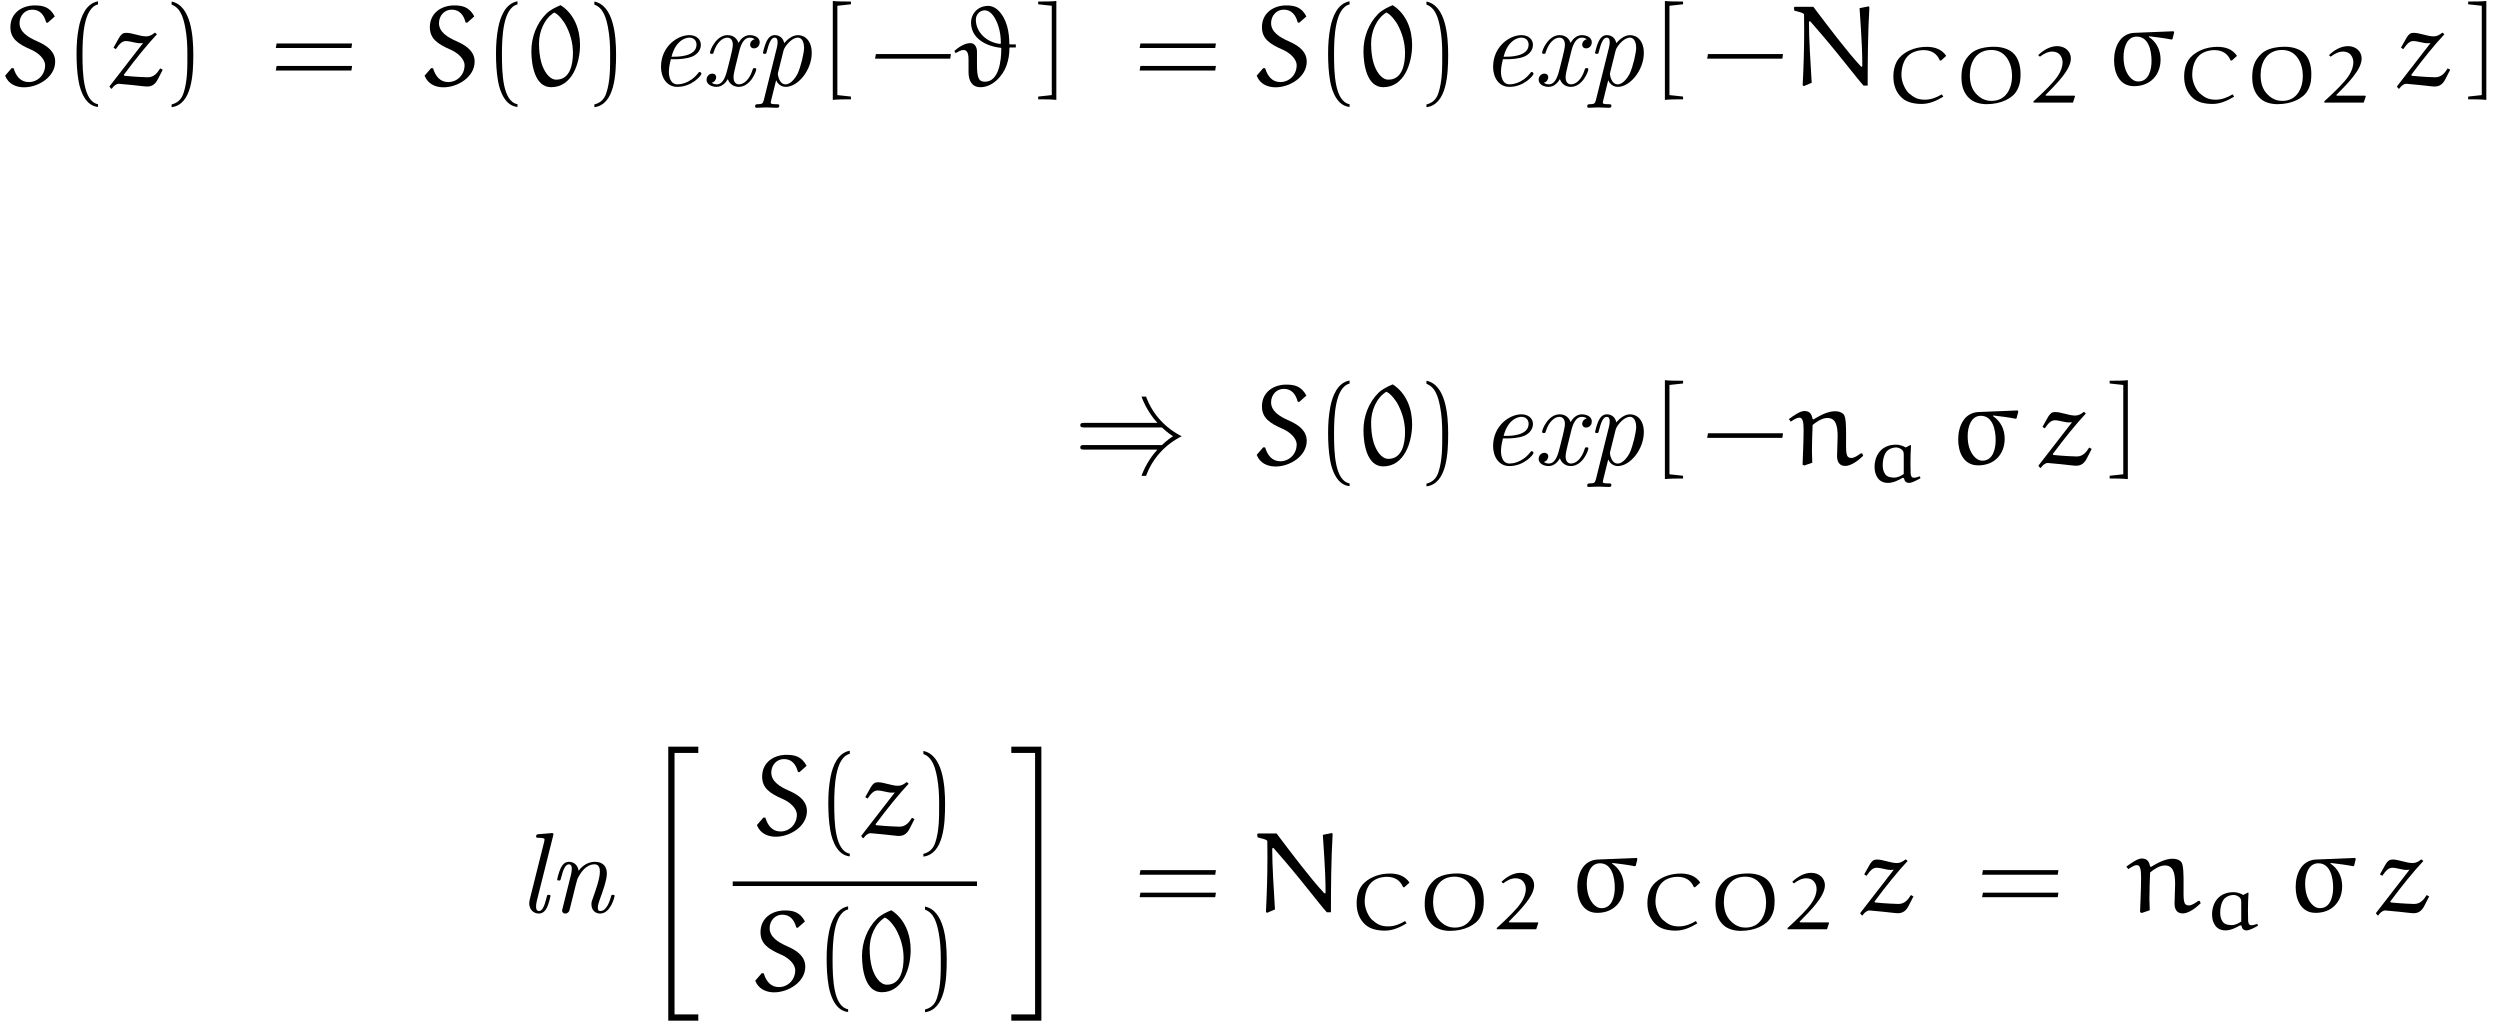 <?xml version='1.0' encoding='UTF-8'?>
<!-- This file was generated by dvisvgm 2.13.3 -->
<svg version='1.1' xmlns='http://www.w3.org/2000/svg' xmlns:xlink='http://www.w3.org/1999/xlink' width='218.067pt' height='89.041pt' viewBox='124.967 37.014 218.067 89.041'>
<defs>
<path id='g2-40' d='M2.999 1.624C1.714 1.375 1.644-1.046 1.644-2.73C1.644-4.234 1.733-6.765 2.999-7.083V-7.352C1.963-7.173 1.514-6.037 1.325-5.081C1.176-4.334 1.126-3.557 1.126-2.79C1.126-1.983 1.166-1.176 1.305-.379C1.474 .568 1.953 1.773 2.999 1.863V1.624Z'/>
<path id='g2-41' d='M.857-7.064C1.664-6.775 1.893-5.838 2.042-5.091C2.192-4.324 2.232-3.527 2.232-2.75C2.232-1.614 2.252-.399 1.893 .667C1.694 1.265 1.315 1.524 .857 1.644V1.883C2.64 1.654 2.75-1.006 2.75-2.71C2.75-4.374 2.54-6.984 .857-7.333V-7.064Z'/>
<path id='g2-45' d='M7.014-2.351L7.073-2.75H.528L.458-2.351H7.014Z'/>
<path id='g2-61' d='M7.133-3.278L7.193-3.676H.608L.538-3.278H7.133ZM7.133-1.315L7.193-1.714H.608L.538-1.315H7.133Z'/>
<path id='g2-91' d='M2.78-7.093V-7.333C2.242-7.333 1.584-7.333 1.196-7.382V1.245C1.714 1.196 2.242 1.196 2.78 1.196V.956L1.594 .827V-6.964L2.78-7.093Z'/>
<path id='g2-93' d='M1.176-6.964V.827L-.01 .956V1.196C.528 1.196 1.056 1.196 1.574 1.245V-7.382C1.186-7.333 .528-7.333-.01-7.333V-7.093L1.176-6.964Z'/>
<path id='g0-101' d='M2.381-2.301C2.68-2.301 3.347-2.331 3.826-2.521C4.613-2.839 4.613-3.487 4.613-3.557C4.613-4.015 4.244-4.403 3.606-4.403C2.56-4.403 1.136-3.397 1.136-1.634C1.136-.737 1.614 .11 2.56 .11C3.836 .11 4.663-.887 4.663-1.036C4.663-1.086 4.583-1.196 4.503-1.196C4.463-1.196 4.453-1.186 4.374-1.086C3.636-.149 2.75-.11 2.58-.11C1.933-.11 1.823-.817 1.823-1.205C1.823-1.584 1.923-2.032 1.993-2.301H2.381ZM2.052-2.521C2.481-4.154 3.507-4.184 3.606-4.184C4.005-4.184 4.234-3.915 4.234-3.577C4.234-2.521 2.59-2.521 2.262-2.521H2.052Z'/>
<path id='g0-108' d='M3.019-6.665C3.029-6.695 3.049-6.775 3.049-6.795C3.049-6.884 2.989-6.914 2.909-6.914C2.879-6.914 2.78-6.904 2.75-6.894L1.763-6.814C1.644-6.804 1.534-6.795 1.534-6.605C1.534-6.496 1.634-6.496 1.773-6.496C2.252-6.496 2.271-6.426 2.271-6.326C2.271-6.296 2.242-6.167 2.242-6.157L.996-1.176C.986-1.136 .936-.936 .936-.787C.936-.259 1.295 .11 1.773 .11C2.152 .11 2.351-.159 2.481-.408C2.65-.757 2.79-1.395 2.79-1.425C2.79-1.524 2.71-1.524 2.64-1.524C2.59-1.524 2.531-1.524 2.501-1.474L2.431-1.225C2.262-.528 2.072-.11 1.793-.11C1.534-.11 1.534-.379 1.534-.518C1.534-.588 1.534-.737 1.594-.976L3.019-6.665Z'/>
<path id='g0-110' d='M2.291-1.743C2.341-1.963 2.401-2.172 2.451-2.391C2.58-2.899 2.58-2.909 2.75-3.198C2.889-3.437 3.337-4.184 4.095-4.184C4.533-4.184 4.553-3.736 4.553-3.527C4.553-2.909 4.115-1.724 3.975-1.325C3.846-.986 3.816-.897 3.816-.687C3.816-.249 4.095 .11 4.573 .11C5.499 .11 5.838-1.375 5.838-1.425C5.838-1.524 5.758-1.524 5.689-1.524C5.559-1.524 5.559-1.504 5.519-1.355C5.44-1.086 5.171-.11 4.593-.11C4.384-.11 4.374-.259 4.374-.399C4.374-.648 4.473-.907 4.553-1.146C4.752-1.674 5.161-2.79 5.161-3.367C5.161-4.184 4.613-4.403 4.125-4.403C3.308-4.403 2.829-3.806 2.7-3.616C2.63-4.105 2.291-4.403 1.863-4.403C1.504-4.403 1.305-4.174 1.146-3.875C.956-3.477 .827-2.889 .827-2.869C.827-2.77 .927-2.77 .976-2.77C1.106-2.77 1.116-2.78 1.166-2.999C1.345-3.696 1.534-4.184 1.843-4.184C2.102-4.184 2.102-3.895 2.102-3.786C2.102-3.626 2.072-3.437 2.032-3.278L1.285-.289C1.265-.229 1.255-.179 1.255-.149C1.255-.04 1.335 .11 1.534 .11C1.654 .11 1.823 .04 1.893-.149L2.291-1.743Z'/>
<path id='g0-112' d='M.897 1.275C.817 1.584 .737 1.614 .349 1.624C.259 1.624 .139 1.624 .139 1.813C.139 1.883 .189 1.933 .259 1.933C.528 1.933 .817 1.903 1.096 1.903C1.415 1.903 1.753 1.933 2.062 1.933C2.122 1.933 2.252 1.933 2.252 1.743C2.252 1.624 2.152 1.624 2.012 1.624C1.504 1.624 1.504 1.564 1.504 1.465C1.504 1.405 1.574 1.146 1.614 .986L1.973-.468C2.042-.299 2.291 .11 2.809 .11C3.895 .11 5.081-1.365 5.081-2.849C5.081-3.915 4.483-4.403 3.885-4.403C3.397-4.403 2.969-4.045 2.68-3.706C2.56-4.284 2.112-4.403 1.863-4.403C1.504-4.403 1.305-4.174 1.146-3.875C.956-3.477 .827-2.889 .827-2.869C.827-2.77 .927-2.77 .976-2.77C1.106-2.77 1.116-2.78 1.166-2.999C1.345-3.696 1.534-4.184 1.843-4.184C2.102-4.184 2.102-3.895 2.102-3.786C2.102-3.726 2.102-3.567 2.032-3.288L.897 1.275ZM2.62-3.059C2.7-3.397 3.318-4.184 3.866-4.184C4.314-4.184 4.413-3.616 4.413-3.298C4.413-2.879 4.144-1.694 3.856-1.056C3.736-.807 3.308-.11 2.8-.11C2.222-.11 2.122-.956 2.122-1.036C2.122-1.066 2.132-1.096 2.152-1.176L2.62-3.059Z'/>
<path id='g0-120' d='M4.722-4.045C4.324-3.945 4.324-3.577 4.324-3.567C4.324-3.437 4.413-3.248 4.672-3.248C4.852-3.248 5.161-3.387 5.161-3.776C5.161-4.284 4.583-4.403 4.294-4.403C3.746-4.403 3.417-3.915 3.318-3.726C3.098-4.324 2.61-4.403 2.361-4.403C1.365-4.403 .827-3.098 .827-2.869C.827-2.77 .927-2.77 .976-2.77C1.106-2.77 1.106-2.78 1.156-2.939C1.425-3.796 1.943-4.184 2.341-4.184C2.63-4.184 2.819-3.955 2.819-3.557C2.819-3.318 2.7-2.829 2.61-2.461C2.501-2.052 2.491-2.012 2.381-1.554C2.222-.907 2.012-.11 1.415-.11C1.385-.11 1.146-.11 .976-.249C1.275-.329 1.365-.578 1.365-.727C1.365-.986 1.156-1.046 1.026-1.046C.777-1.046 .528-.837 .528-.508C.528-.12 .946 .11 1.405 .11C1.883 .11 2.212-.269 2.381-.568C2.58 0 3.068 .11 3.328 .11C4.354 .11 4.862-1.225 4.862-1.425C4.862-1.524 4.782-1.524 4.712-1.524C4.593-1.524 4.583-1.514 4.533-1.355C4.264-.498 3.766-.11 3.347-.11C3.148-.11 2.879-.229 2.879-.747C2.879-.986 2.989-1.415 3.068-1.753C3.178-2.172 3.328-2.79 3.407-3.118C3.547-3.636 3.816-4.184 4.284-4.184C4.314-4.184 4.563-4.184 4.722-4.045Z'/>
<path id='g4-27' d='M2.6-4.603C1.345-4.553 .817-3.377 .817-2.202C.817-1.116 1.275 .05 2.56 .05C4.005 .05 4.872-.956 4.872-2.271C4.872-3.098 4.523-3.796 3.856-4.244L3.866-4.304C4.523-4.224 5.21-4.144 5.848-4.015L5.918-4.075L6.057-4.643L6.007-4.742L2.6-4.603ZM2.79-4.274C3.826-4.274 4.085-3.059 4.085-2.152C4.085-1.465 3.885-.359 2.929-.359C2.331-.359 1.933-1.016 1.783-1.494C1.674-1.833 1.644-2.172 1.644-2.521C1.644-3.258 1.913-4.274 2.79-4.274Z'/>
<path id='g4-35' d='M3.895-3.686L3.846-3.636C2.74-3.736 1.714-4.603 1.714-5.748C1.714-6.177 2.042-6.565 2.481-6.565C3.088-6.565 3.487-5.768 3.676-5.191C3.836-4.702 3.895-4.204 3.895-3.686ZM1.076-1.176C1.076-.418 1.385 .139 2.112 .139C3.148 .139 4.055-.797 4.403-1.793C4.573-2.291 4.643-2.76 4.643-3.288L4.682-3.328H5.2V-3.597H4.672L4.633-3.656C4.633-4.643 4.433-5.798 3.676-6.555C3.437-6.795 3.118-6.954 2.78-6.954C1.943-6.954 1.295-6.326 1.295-5.489C1.295-4.144 2.58-3.427 3.895-3.298L3.935-3.248C3.935-2.222 3.746-.339 2.501-.339C1.943-.339 1.813-.707 1.813-1.883V-2.959C1.813-3.347 1.624-3.706 1.235-3.706C.737-3.706 .219-3.357-.159-3.029L-.05-2.829C.169-2.959 .418-3.108 .638-3.108C1.036-3.108 1.076-2.63 1.076-2.271V-1.176Z'/>
<path id='g4-48' d='M2.889-7.014C2.451-6.834 1.963-6.595 1.634-6.267C.787-5.42 .339-4.214 .339-3.019C.339-1.873 .618 .139 2.062 .139C3.895 .139 4.583-1.963 4.583-3.547C4.583-4.872 4.095-6.247 2.889-7.014ZM2.331-6.376C2.78-6.187 3.218-5.489 3.288-5.37C3.726-4.583 3.965-3.736 3.965-2.839C3.965-1.873 3.726-.518 2.511-.518C1.873-.518 1.415-1.305 1.215-1.983C1.056-2.531 1.006-3.118 1.006-3.696C1.006-4.702 1.455-5.828 2.331-6.376Z'/>
<path id='g4-78' d='M7.014-6.914L6.217-6.755C6.426-3.726 6.456-2.74 6.456-1.724C6.456-1.704 6.446-1.644 6.396-1.644C6.356-1.644 6.316-1.694 6.286-1.724C5.121-2.979 3.507-5.121 2.182-6.874H.568L.488-6.804L.528-6.535C1.474-6.306 1.375-6.267 1.375-6.057C1.375-5.629 1.385-5.2 1.385-4.772C1.385-3.198 1.335-1.614 1.255-.04L1.345 .05L2.042-.249C1.933-1.983 1.803-4.164 1.803-5.45C1.803-5.499 1.803-5.619 1.873-5.619C1.913-5.619 1.953-5.569 1.983-5.529C2.471-4.971 3.298-4.025 4.314-2.77L5.898-.797C6.197-.418 6.336-.259 6.565 0H6.924C6.924-2.262 6.944-4.573 7.073-6.834L7.014-6.914Z'/>
<path id='g4-83' d='M4.782-6.037C4.344-6.864 3.746-6.994 3.019-6.994C1.933-6.994 .907-6.346 .907-5.101C.907-4.125 1.524-3.646 2.73-3.128C3.328-2.869 3.935-2.331 3.935-1.773C3.935-.936 3.288-.309 2.511-.309C1.803-.309 1.395-.817 1.186-1.514L1.016-1.524L.448-.867C.727-.139 1.405 .149 2.092 .149C3.357 .149 4.812-.767 4.812-2.082C4.812-2.879 4.274-3.417 3.228-3.875C2.451-4.214 1.704-4.672 1.704-5.45C1.704-6.097 2.172-6.625 2.809-6.625C3.487-6.625 3.856-6.167 4.025-5.509L4.154-5.479L4.782-6.037Z'/>
<path id='g4-110' d='M2.092-.179C2.072-.578 2.062-.877 2.062-1.156C2.062-1.883 2.092-2.76 2.122-3.477C2.481-3.766 2.949-4.085 3.407-4.085C4.115-4.085 4.304-3.477 4.304-2.481L4.254-.777C4.254-.299 4.423 .1 4.971 .1C5.45 .1 6.077-.339 6.535-.787L6.446-.996H6.316C6.067-.807 5.748-.598 5.519-.598C4.971-.598 5.041-1.046 5.041-2.55C5.041-3.188 5.041-4.144 4.842-4.384C4.653-4.603 4.364-4.672 4.075-4.672C3.437-4.672 2.75-4.294 2.192-3.955L2.112-4.015C2.052-4.384 1.893-4.692 1.395-4.692C1.026-4.692 .458-4.284 .05-3.985L.219-3.766C.508-3.955 .757-4.115 .966-4.115C1.295-4.115 1.335-3.636 1.335-2.969C1.335-2.162 1.265-.518 1.245-.01L1.395 .06L2.092-.179Z'/>
<path id='g4-122' d='M4.065-4.603C3.856-4.433 3.626-4.294 3.337-4.294C2.78-4.294 2.102-4.603 1.594-4.603C1.305-4.603 1.176-4.503 .976-4.194L.478-3.308L.677-3.178C.986-3.606 1.196-3.885 1.564-3.885C1.923-3.885 2.431-3.696 2.76-3.696C2.869-3.696 2.959-3.696 3.059-3.716L.12 .08L.269 .269H.329C.488 .04 .707-.159 .946-.159L2.112-.05C2.54-.01 3.288 .09 3.397 .08C3.895 .09 4.164-.189 4.364-.588L4.772-1.385L4.553-1.504C4.324-1.146 4.035-.727 3.467-.727C3.377-.727 2.401-.757 1.425-.857L1.375-.936C2.361-2.271 3.437-3.597 4.264-4.473L4.125-4.603H4.065Z'/>
<path id='g3-50' d='M3.933-.558L3.898-.614H1.465C1.416-.614 1.36-.621 1.36-.663C1.36-.676 1.367-.683 1.374-.69C2.322-1.653 3.571-2.88 3.571-3.857C3.571-4.477 3.062-4.937 2.385-4.937C1.73-4.937 1.151-4.568 .718-4.149L.872-4.017C1.172-4.24 1.527-4.463 1.96-4.463C2.608-4.463 2.845-3.926 2.845-3.543C2.845-2.706 2.232-2.008 1.618-1.374C1.2-.941 .76-.53 .314-.126V-.014H3.752L3.933-.558Z'/>
<path id='g3-67' d='M5.063-3.682L5.509-4.087C5.119-4.672 4.498-4.875 3.808-4.875C2.992-4.875 2.197-4.624 1.618-4.115C1.067-3.633 .9-2.943 .9-2.273C.9-1.59 1.109-.9 1.66-.411C2.106-.014 2.755 .105 3.375 .105C4.059 .105 4.693-.188 5.258-.53L5.126-.732C4.686-.467 4.191-.265 3.654-.265C3.006-.265 2.678-.46 2.239-.844C1.981-1.074 1.604-1.757 1.604-2.399C1.604-2.999 1.75-3.703 2.225-4.135C2.566-4.442 3.068-4.589 3.543-4.589C4.191-4.589 4.7-4.303 4.951-3.689L5.063-3.682Z'/>
<path id='g3-79' d='M.781-2.218C.781-1.513 .948-.844 1.506-.349C1.883-.014 2.455 .126 2.985 .126C4.219 .126 5.237-.377 5.614-1.06C5.928-1.625 5.935-2.078 5.935-2.538C5.935-3.18 5.76-3.912 5.272-4.352C4.847-4.728 4.226-4.882 3.633-4.882C2.908-4.882 2.078-4.742 1.576-4.268C.99-3.717 .781-3.11 .781-2.218ZM1.513-2.427C1.513-3.501 2.043-4.603 3.382-4.603C4.714-4.603 5.196-3.333 5.196-2.343C5.196-1.304 4.707-.16 3.403-.16C3.089-.16 2.615-.23 2.141-.697C1.653-1.172 1.513-1.771 1.513-2.427Z'/>
<path id='g3-97' d='M3.626-3.006C3.375-3.166 3.034-3.25 2.783-3.25C1.465-3.25 .907-2.287 .907-1.297C.907-.663 1.2 .084 2.071 .084C2.532 .084 2.964-.133 3.354-.356L3.473-.328C3.515-.091 3.626 .084 3.919 .084C4.17 .084 4.603-.153 4.91-.321L4.861-.488C4.693-.432 4.456-.363 4.345-.363C4.08-.363 4.052-.649 4.052-.816C4.052-1.088 4.038-1.36 4.038-1.632C4.038-2.148 4.052-2.671 4.087-3.187L4.045-3.222L3.626-3.006ZM3.452-.69C3.222-.537 2.936-.377 2.622-.377C2.329-.377 2.008-.432 1.841-.663C1.66-.907 1.611-1.206 1.618-1.499C1.632-2.204 1.862-2.587 2.043-2.741C2.253-2.915 2.511-3.006 2.797-3.006C2.992-3.006 3.187-2.908 3.327-2.776C3.452-2.657 3.452-2.476 3.452-2.294V-.69Z'/>
<path id='g5-20' d='M2.491 23.502H5.111V22.954H3.039V.149H5.111V-.399H2.491V23.502Z'/>
<path id='g5-21' d='M2.212 22.954H.139V23.502H2.76V-.399H.139V.149H2.212V22.954Z'/>
<path id='g1-41' d='M7.681-3.258C7.831-3.118 8.139-2.819 8.648-2.491C8.399-2.331 8.08-2.102 7.681-1.724H.917C.747-1.724 .558-1.724 .558-1.524S.737-1.325 .907-1.325H7.283C6.884-.897 6.267-.07 5.898 .966H6.296C6.844-.538 7.95-1.763 9.405-2.491C8-3.188 6.864-4.394 6.296-5.948H5.898C6.276-4.902 6.894-4.085 7.283-3.656H.907C.737-3.656 .558-3.656 .558-3.457S.747-3.258 .917-3.258H7.681Z'/>
</defs>
<g id='page1'>
<use x='124.967' y='44.481' xlink:href='#g4-83'/>
<use x='130.518' y='44.481' xlink:href='#g2-40'/>
<use x='134.389' y='44.481' xlink:href='#g4-122'/>
<use x='139.079' y='44.481' xlink:href='#g2-41'/>
<use x='148.486' y='44.481' xlink:href='#g2-61'/>
<use x='161.555' y='44.481' xlink:href='#g4-83'/>
<use x='167.106' y='44.481' xlink:href='#g2-40'/>
<use x='170.978' y='44.481' xlink:href='#g4-48'/>
<use x='175.955' y='44.481' xlink:href='#g2-41'/>
<use x='181.488' y='44.481' xlink:href='#g0-101'/>
<use x='186.071' y='44.481' xlink:href='#g0-120'/>
<use x='190.692' y='44.481' xlink:href='#g0-112'/>
<use x='196.413' y='44.481' xlink:href='#g2-91'/>
<use x='200.839' y='44.481' xlink:href='#g2-45'/>
<use x='208.373' y='44.481' xlink:href='#g4-35'/>
<use x='215.534' y='44.481' xlink:href='#g2-93'/>
<use x='223.834' y='44.481' xlink:href='#g2-61'/>
<use x='234.136' y='44.481' xlink:href='#g4-83'/>
<use x='239.687' y='44.481' xlink:href='#g2-40'/>
<use x='243.559' y='44.481' xlink:href='#g4-48'/>
<use x='248.536' y='44.481' xlink:href='#g2-41'/>
<use x='254.069' y='44.481' xlink:href='#g0-101'/>
<use x='258.651' y='44.481' xlink:href='#g0-120'/>
<use x='263.273' y='44.481' xlink:href='#g0-112'/>
<use x='268.994' y='44.481' xlink:href='#g2-91'/>
<use x='273.42' y='44.481' xlink:href='#g2-45'/>
<use x='280.954' y='44.481' xlink:href='#g4-78'/>
<use x='289.22' y='45.975' xlink:href='#g3-67'/>
<use x='295.277' y='45.975' xlink:href='#g3-79'/>
<use x='302.032' y='45.975' xlink:href='#g3-50'/>
<use x='308.554' y='44.481' xlink:href='#g4-27'/>
<use x='314.584' y='45.975' xlink:href='#g3-67'/>
<use x='320.641' y='45.975' xlink:href='#g3-79'/>
<use x='327.396' y='45.975' xlink:href='#g3-50'/>
<use x='333.917' y='44.481' xlink:href='#g4-122'/>
<use x='340.267' y='44.481' xlink:href='#g2-93'/>
<use x='218.638' y='77.557' xlink:href='#g1-41'/>
<use x='234.136' y='77.557' xlink:href='#g4-83'/>
<use x='239.687' y='77.557' xlink:href='#g2-40'/>
<use x='243.559' y='77.557' xlink:href='#g4-48'/>
<use x='248.536' y='77.557' xlink:href='#g2-41'/>
<use x='254.069' y='77.557' xlink:href='#g0-101'/>
<use x='258.651' y='77.557' xlink:href='#g0-120'/>
<use x='263.273' y='77.557' xlink:href='#g0-112'/>
<use x='268.994' y='77.557' xlink:href='#g2-91'/>
<use x='273.42' y='77.557' xlink:href='#g2-45'/>
<use x='280.954' y='77.557' xlink:href='#g4-110'/>
<use x='287.573' y='79.051' xlink:href='#g3-97'/>
<use x='294.957' y='77.557' xlink:href='#g4-27'/>
<use x='302.647' y='77.557' xlink:href='#g4-122'/>
<use x='308.997' y='77.557' xlink:href='#g2-93'/>
<use x='170.194' y='116.59' xlink:href='#g0-108'/>
<use x='172.74' y='116.59' xlink:href='#g0-110'/>
<use x='180.766' y='102.543' xlink:href='#g5-20'/>
<use x='190.54' y='109.85' xlink:href='#g4-83'/>
<use x='196.091' y='109.85' xlink:href='#g2-40'/>
<use x='199.963' y='109.85' xlink:href='#g4-122'/>
<use x='204.653' y='109.85' xlink:href='#g2-41'/>
<rect x='188.88' y='113.9' height='.398' width='21.306'/>
<use x='190.397' y='123.424' xlink:href='#g4-83'/>
<use x='195.947' y='123.424' xlink:href='#g2-40'/>
<use x='199.819' y='123.424' xlink:href='#g4-48'/>
<use x='204.797' y='123.424' xlink:href='#g2-41'/>
<use x='213.042' y='102.543' xlink:href='#g5-21'/>
<use x='223.834' y='116.59' xlink:href='#g2-61'/>
<use x='234.136' y='116.59' xlink:href='#g4-78'/>
<use x='242.402' y='118.085' xlink:href='#g3-67'/>
<use x='248.459' y='118.085' xlink:href='#g3-79'/>
<use x='255.214' y='118.085' xlink:href='#g3-50'/>
<use x='261.735' y='116.59' xlink:href='#g4-27'/>
<use x='267.765' y='118.085' xlink:href='#g3-67'/>
<use x='273.822' y='118.085' xlink:href='#g3-79'/>
<use x='280.577' y='118.085' xlink:href='#g3-50'/>
<use x='287.098' y='116.59' xlink:href='#g4-122'/>
<use x='297.323' y='116.59' xlink:href='#g2-61'/>
<use x='310.392' y='116.59' xlink:href='#g4-110'/>
<use x='317.011' y='118.085' xlink:href='#g3-97'/>
<use x='324.394' y='116.59' xlink:href='#g4-27'/>
<use x='332.084' y='116.59' xlink:href='#g4-122'/>
</g>
</svg><!--Rendered by QuickLaTeX.com-->